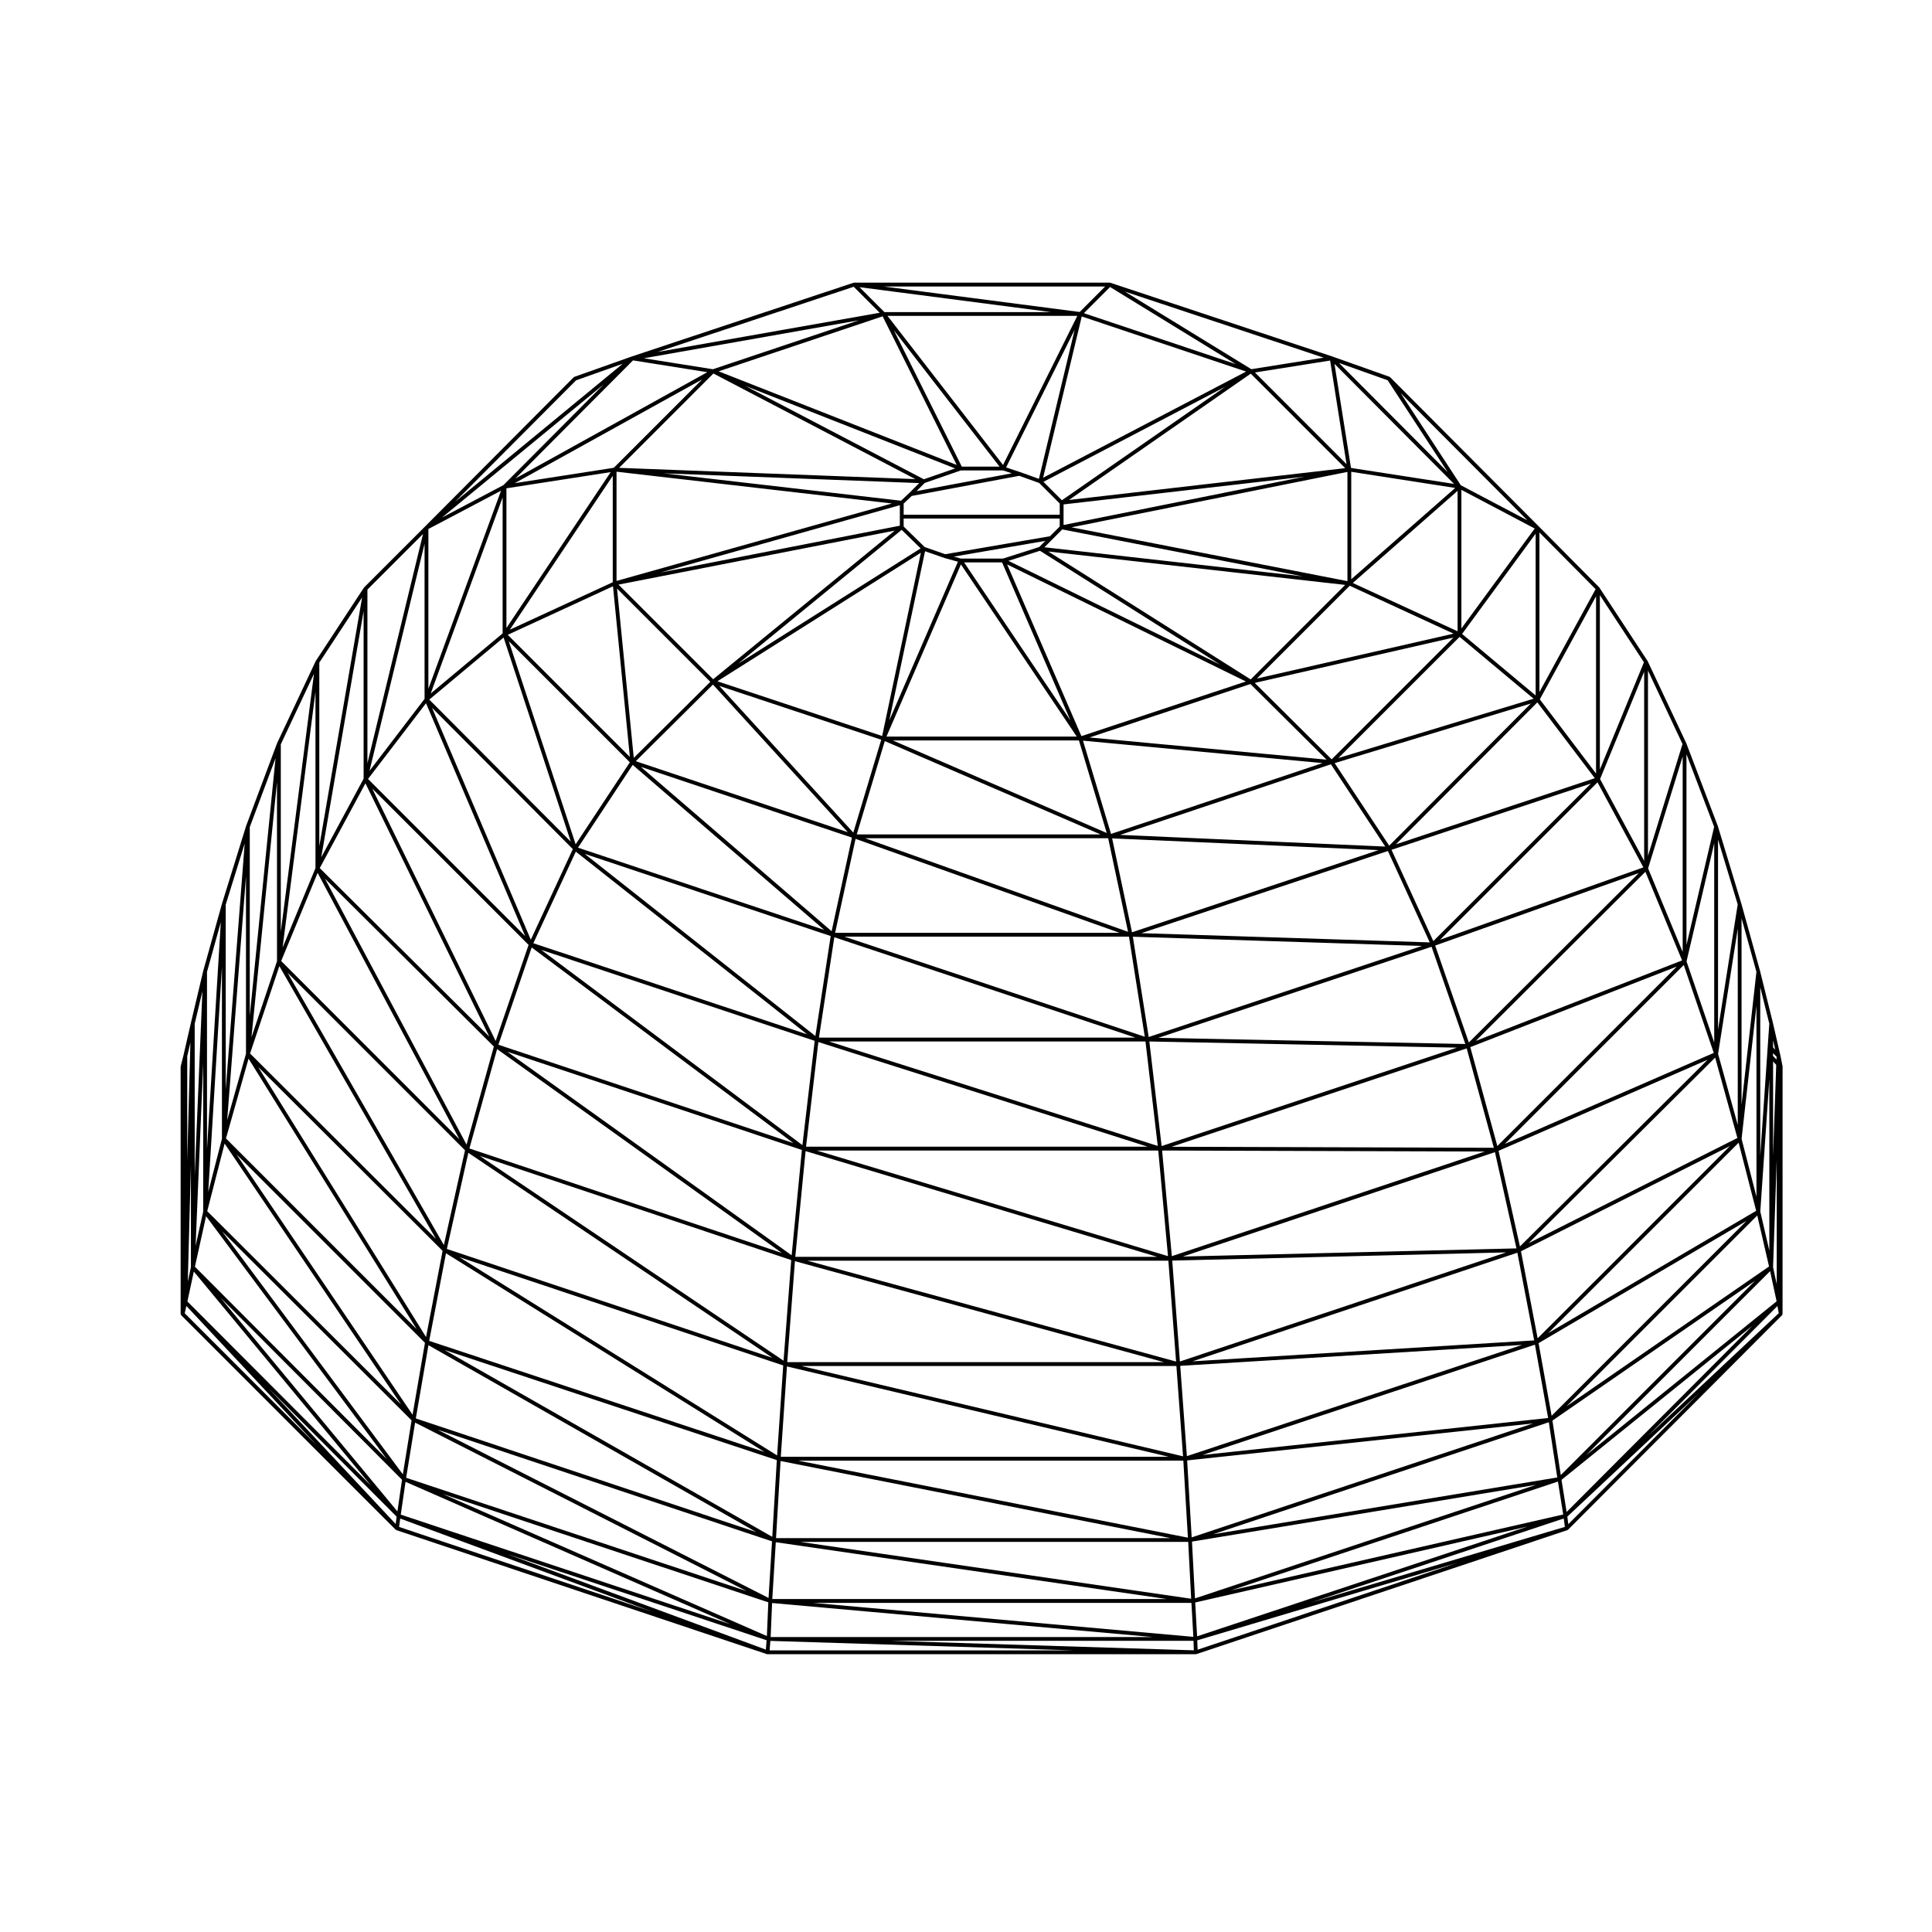 <?xml version="1.0" encoding="UTF-8"?>
<!-- Uploaded to: ICON Repo, www.svgrepo.com, Generator: ICON Repo Mixer Tools -->
<svg fill="#000000" width="800px" height="800px" version="1.1" viewBox="144 144 512 512" xmlns="http://www.w3.org/2000/svg">
 <path d="m616.4 426.61-0.559-2.832-0.012-0.012s0.004 0 0.004-0.004l-1.984-8.645h-0.004s0.004-0.004 0.004-0.012l-3.406-13.738c0-0.004-0.004-0.012-0.004-0.012s0.004-0.004 0-0.012l-4.957-17.852c0-0.004-0.004-0.004-0.004-0.004v-0.004l-6.227-20.547c-0.004-0.012-0.012-0.012-0.016-0.02 0 0 0.004-0.012 0-0.02l-8.359-21.961c-0.004-0.004-0.012-0.004-0.016-0.012-0.004-0.012 0.004-0.016 0-0.02l-10.203-21.68c-0.004-0.016-0.02-0.02-0.023-0.031-0.012-0.012 0-0.023-0.012-0.035l-12.75-19.418c-0.012-0.016-0.031-0.016-0.039-0.031-0.016-0.016-0.012-0.035-0.023-0.051v-0.004l-16.012-16.148h-0.004l-39.387-39.539c-0.031-0.031-0.07-0.02-0.105-0.039-0.035-0.02-0.047-0.059-0.086-0.082l-15.164-5.379h-0.004c-0.004 0-0.004-0.004-0.004-0.004l-58.805-19.531c-0.023-0.012-0.051 0.012-0.082 0.004-0.031-0.004-0.051-0.031-0.082-0.031l-67.727 0.004c-0.031 0-0.051 0.023-0.082 0.031-0.023 0.004-0.055-0.016-0.082-0.004l-58.805 19.555s0 0.004-0.004 0.004l0.004-0.004-15.164 5.379c-0.039 0.02-0.051 0.059-0.086 0.082-0.035 0.02-0.074 0.012-0.105 0.039l-39.387 39.539-16.156 16.148c-0.016 0.02-0.012 0.039-0.02 0.055-0.012 0.016-0.031 0.016-0.039 0.031l-12.75 19.418c-0.004 0.012 0 0.023-0.004 0.035-0.004 0.012-0.02 0.016-0.023 0.031l-10.203 21.68v0.02c0 0.004-0.012 0.012-0.016 0.016l-8.219 21.961v0.016c0 0.012-0.004 0.012-0.004 0.012l-6.379 20.547v0.012s-0.004 0.004-0.004 0.012l-4.977 17.832v0.012c0 0.012-0.004 0.012-0.004 0.012l-3.258 13.75-1.984 8.645-0.707 2.828c-0.004 0.023 0.012 0.039 0.004 0.066 0 0.02-0.023 0.039-0.023 0.059v65.465c0 0.051 0.039 0.09 0.055 0.133 0.02 0.066 0.031 0.117 0.07 0.172 0.012 0.012 0.012 0.035 0.02 0.051l56.82 56.824c0.031 0.031 0.074 0.02 0.109 0.047 0.035 0.02 0.047 0.066 0.086 0.074l98.176 32.863 0.016 0.004c0.035 0.016 0.07 0.016 0.105 0.016 0.004 0 0.012 0.012 0.016 0.012h0.039 113.48 0.016 0.02 0.004c0.051-0.004 0.098-0.012 0.137-0.023l98.332-32.867c0.039-0.012 0.055-0.055 0.09-0.074 0.035-0.023 0.082-0.016 0.105-0.047l56.68-56.824c0.016-0.012 0.012-0.031 0.02-0.039 0.039-0.051 0.051-0.105 0.07-0.168 0.02-0.051 0.059-0.09 0.059-0.137v-0.012l0.008-65.484c0-0.02-0.016-0.031-0.02-0.051 0.004-0.02 0.02-0.027 0.012-0.051zm-319.73-181.82 12.352-4.387-44.438 36.586zm317.2 178.32 0.961 0.961-0.051 0.73-0.918-0.977 0.004-0.715zm0.98 28.215v33.004l-0.969-4.519zm-216.21-182.66h11.176l2.328 0.77-25.258 4.727 2.172-2.176zm20.758 3.328 5.441 5.441v2.973h-41.359v-2.961l2.141-2.016 28.48-5.336zm-34.375 2.602-2.227 2.102-62.852-7.254 67.66 2.578zm39.816 8.938-2.578 2.578-27.766 4.762-5.438-1.898-5.582-5.441v-2.117h41.359l-0.004 2.117zm-30.559 8.336c0.012 0.004 0.016 0.004 0.023 0.012h0.004l3.551 0.984-18.184 42.047 9.473-44.828zm15.281 1.172 18.105 41.871-28.168-41.871zm47.957 236.9-101.12-23.93h99.359zm-1.844-25.113-97.715-26.734h95.672zm-2.144-27.934-93.062-27.988h90.484zm-2.711-29.207-87.129-27.688h83.871zm-117.88-122.27 35.746 39.125-56.191-18.812zm1.688 0.359 42.906 14.258-7.394 24.617zm36.105 40.527 69.969 24.902h-75.383zm7.746-25.906 57.184 24.738h-64.617zm-44.355-15.852 53.922-34.078-10.262 48.586zm-26.211-25.617 73.199-14.309-48.117 39.387zm24.328 25.766-20.285 20.152-4.434-44.871zm37.539 41.281-5.391 24.812-50.551-43.555zm73.41 26.25 4.191 26.52-79.582-26.52zm-69.91-26.078h64.402l5.262 24.793zm7.316-25.926h49.332l7.371 24.531zm-1.672-1.016 19.734-45.629 30.695 45.629zm-39.297-19.324 43.324-35.465 5.031 4.914zm42.844-38.977v2.414l-63.488 12.418 63.488-17.855zm-75.082 17.051v-28.949l72.992 8.422zm-0.938 1.414 4.469 45.223-32.359-32.359zm5.215 47.336 50.766 43.73-65.254-21.793zm53.438 45.676 79.805 26.598-83.875-0.004zm-4.231 27.77 87.289 27.738h-90.551zm-3.387 28.902 93.195 28.023h-95.918zm-2.82 29.172 97.809 26.762h-99.848zm-2.117 27.895 101.21 23.949h-102.84zm105.05 24.969 1.211 20.41-103.27-20.41zm1.008-0.062 91.672-9.801-90.469 30.199zm-1.832-25.062 90.578-5.543-88.816 29.473zm-2.121-27.891 88.5-2.172-86.469 28.91zm-2.684-29.172 85.508 0.266-82.926 27.734zm-3.383-28.898 81.52 1.633-78.262 26.086zm-4.371-27.758 76.629 2.438-72.426 24.137zm-5.488-26.066 70.594 3.109-65.324 21.777zm-7.727-25.898 63.48 5.945-56.047 18.773zm-20.098-46.699 63.277 31.02-43.594 14.484zm0.34-0.957 8.359-2.664 47.734 30.164zm8.164-3.656-9.578 3.055h-11.199l-1.867-0.516 24.273-4.172zm-113.02 9.332-27.27 12.574 27.27-40.777zm4.531 47.715-14.363 21.738-17.719-53.82zm53.223 46.043-4.055 26.5-61.105-48.266zm-7.492 55.41-69.215-51.742 72.469 24.105zm-2.852 29.195-75.352-53.945 78.066 26.027zm-2.144 27.934-80.52-54.27 82.551 27.605zm-1.707 25.113-84.234-52.562 85.848 28.703zm0.91 1.473 103.35 20.43h-104.55zm-2.195 20.094-86.855-49.523 88.062 29.188zm205.79-30.375 2.242 14.641-91.176 15.043zm-91.758 8.68 88.086-29.234 3.488 19.441zm-2.664-24.816 86.09-28.789 4.457 23.242zm-2.57-27.77 82.719-27.664 5.699 25.504zm-2.965-29.094 78.195-26.066 7.195 26.34zm-3.539-28.863 72.422-24.137 8.949 25.77zm-4.484-27.742 65.336-21.773 11.094 24.219zm-5.629-26.043 55.863-18.711 14.402 21.805zm-8.102-25.816 42.637-14.168 20.176 20.047zm-10.93-49.281 78.676 8.848-25.043 25.051zm-1.031-1.125 4.734-4.734 63.711 12.438zm-112.71-21.047 24.992-25.004 53.523 27.988zm-29.859 42.441v-37.02l27.629-4.293zm-0.75 2.519 17.805 54.098-37.5-37.641zm19.137 56.75 61.293 48.406-72.547-24.137zm-11.691 25.391 69.355 51.848-78.18-26.066zm-9.172 26.934 75.469 54.023-82.805-27.688zm-7.617 27.488 80.625 54.34-86.316-28.863zm-5.922 26.625 84.363 52.637-88.816-29.422zm-4.656 24.352 86.887 49.531-90.23-30.121zm91.059 51.988-0.922 15-87.762-44.605zm110.29 0.145 0.789 15.062-103.58-15.062zm1-0.082 91.191-15.043-90.395 30.094zm95.523-32.066 53.695-37.051-51.484 51.488zm-3.672-20.523 55.098-32.391-51.641 51.641zm-4.664-24.344 55.379-27.895-50.961 50.953zm-5.938-26.629 55.398-24.129-49.734 49.473zm-7.492-27.477 54.723-21.348-47.559 47.555zm-9.309-26.918 53.953-19.207-45.031 44.898zm-11.574-25.371 52.852-17.566-41.766 41.762zm-15.059-22.977 51.988-15.793-37.539 37.668zm-21.18-21.254 52.656-12.016-32.27 32.273zm0.59-1.164 24.582-24.586 27.527 12.695zm-49.16-40.074 73.133-14.68v28.949zm-2.098-0.609v-5.457l63.797-7.344zm-5.328-11.445 48.129-25.16-43.242 30.047zm-6.191-2.586h-0.012l-3.703-1.23 18.172-36.477-9.465 39.504zm-15.449-1.449-17.992-36.109 27.988 36.109zm-10.051 3.359-47.316-24.742 55.602 21.867zm-82.18-3.039-26.227 4.07 49.656-27.496zm-29.453 43.883-19.059 15.926 19.059-51.957zm18.602 57.164-11.133 24.016-26.168-61.449zm-20.445 50.859-32.711-66.895 41.43 41.422zm-7.719 27.457-37.512-70.473 44.75 44.48zm-6.012 26.617-41.395-72.105 47 46.996zm-4.719 24.383-44.492-71.586 48.875 48.742zm-3.574 20.586-46.652-68.988 49.938 49.934zm0.672 2.082 87.875 44.656-90.25-30.031zm-3.246 13.707-47.918-64.406 50.234 50.109zm98.832 17.992 103.64 15.062h-104.57zm207.28-16.074 1.391 8.727-88.016 20.102zm56.223-55.762 1.723 8-50.48 40.758zm1.621-54.672-0.828 24.164v-25.051zm-55.566 90.473 50.547-50.551 3.117 13.516zm-4.816-19.414 50.426-50.422 4.644 18.047zm-5.231-23.805 49.434-49.168 5.891 21.301zm-6.305-26.297 47.418-47.418 7.949 23.301zm-7.691-27.305 44.941-44.812 9.723 23.488zm-9.469-26.805 41.719-41.719 12.152 22.547zm-11.711-25.281 37.484-37.625 15.23 20.094zm-15.234-22.875 32.117-32.113 19.617 16.395zm3.809-46.391 27.773-24.406v37.211zm-0.406-0.988v-28.477l27.547 4.281zm-74.812-21.008 48.176-33.477 25.035 25.043zm-6.848-5.894 10.242-42.742 43.559 14.609zm-10.617-3.383-30.617-39.508h50.297zm-12.281-0.008-63.098-24.809 43.473-14.574zm-116.96 3.594 31.176-31.301 19.695 3.129zm-23.051 55.727v-42.34l19.254-10.16zm-0.629 3.832 26.273 61.707-41.641-41.637zm-16.051 21.223 32.832 67.137-44.941-44.672zm-12.672 23.734 37.586 70.613-47.246-47.254zm-10.141 24.707 41.492 72.277-49.254-49.121zm-8.164 24.523 44.559 71.684-50.543-50.539zm-6.344 22.504 46.75 69.133-51.359-51.223zm-4.914 19.246 47.891 64.371-50.848-50.98zm51.926 69.844-1.219 8.398-46.879-56.625zm97.074 32.484-0.379 8.941-85.922-37.664zm112.13 0.145 0.508 9.004-100.81-9.004zm1-0.105 88.016-20.105-87.512 29.078zm97.074-32.496 50.582-40.832-49.227 49.348zm55.074-60.742-2.394-10.352 2.394-35.035zm-7.352-29.625 3.945-35.266v50.598zm-6.227-22.52 5.215-33.188v52.027zm-8.359-24.508 7.336-31.32v52.812zm-10.188-24.66 9.164-29.652v51.805zm-12.727-23.664 11.688-28.445v50.141zm-15.969-21.125 14.906-27.316v46.977zm-20.602-17.328 19.496-26.574v42.875zm-0.18-1.457v-36.734l19.426 10.246zm-29.258-42.539-4.375-27.578 31.68 31.809zm-1.18-1.012-24.273-24.285 19.922-3.164zm-69.602-40 6.934-6.938 33.297 20.43zm-52.863-0.285-6.602-6.606 50.75 6.606zm-45.453 15.141-18.309-2.906 56.98-10.062zm-55.527 30.719-16.254 8.574 42.863-35.297zm-20.887 56.633-14.594 19.078 14.594-60.18zm-27.383 41.988 11.23-65.242v44.41zm-10.242 23.926 8.715-67.793v46.727zm-8.25 23.789 6.766-67.66v47.484zm-6.434 21.945 4.984-64.66v47.055zm-5.023 19.047 3.633-59.68v45.566zm-3.348 14.281 2.016-48.441v39.332zm-2.07 9.48 0.832-30.902v27.043zm1.602-2.684 46.945 56.699-48.648-48.77zm56.105 55.719 86.039 37.719-87.305-29.02zm97.141 32.125 100.86 9.012h-101.24zm209.8-22.406 0.293 2.231-67.391 20.066zm56.633-56.309 0.344 1.906-34.809 32.648zm-1.16-68.547v-1.867l0.57 2.481zm-3.398 28.754v-44.684l2.394 9.652zm-4.957-13.508v-49.457l3.941 14.191zm-6.234-19.945v-50.359l5.215 17.18zm-8.363-22.418v-50.57l7.332 19.254zm-10.203-23.629v-49.098l9.152 19.457zm-12.75-22.879v-46.203l11.68 17.781zm-16.016-20.531v-42.293l14.887 15.02zm-20.836-54.809-15.945-24.406 33.582 33.703zm-19.383-27.82 15.926 24.363-28.832-28.949zm-36.125-2.934-33.52-20.566 52.695 17.516zm-45.488-15.156-51.973-6.762h58.723zm-59.891-6.688 6.887 6.891-58.871 10.391zm-128.87 126.28v-46.023l14.738-14.742zm-12.75 21.965v-48.637l11.34-17.266zm-10.203 22.695v-49.691l8.793-18.676zm-8.223 22.27v-50.02l6.828-18.242zm-6.371 19.543v-49.031l5.027-16.199zm-4.965 15.793v-46.977l3.664-13.184zm-3.258 7.074v-40.32l2.035-8.574zm-1.98-4.074v-27.602l0.84-3.664zm-0.227 38.555 34.566 36.93-35.004-35zm21.812 21.836 33.906 33.992-0.25 1.953zm131.96 66.754-0.203 2.484-68.645-25.367zm113.12 0.148 0.102 2.519-80.438-2.519zm1.102 2.352-0.102-2.481 68.996-20.555zm97.969-35.258 34.824-32.656-34.562 34.652zm-309.59 2.727 0.293-2.223 66.684 24.652zm98.188 32.719 0.203-2.519 80.5 2.519z"/>
</svg>